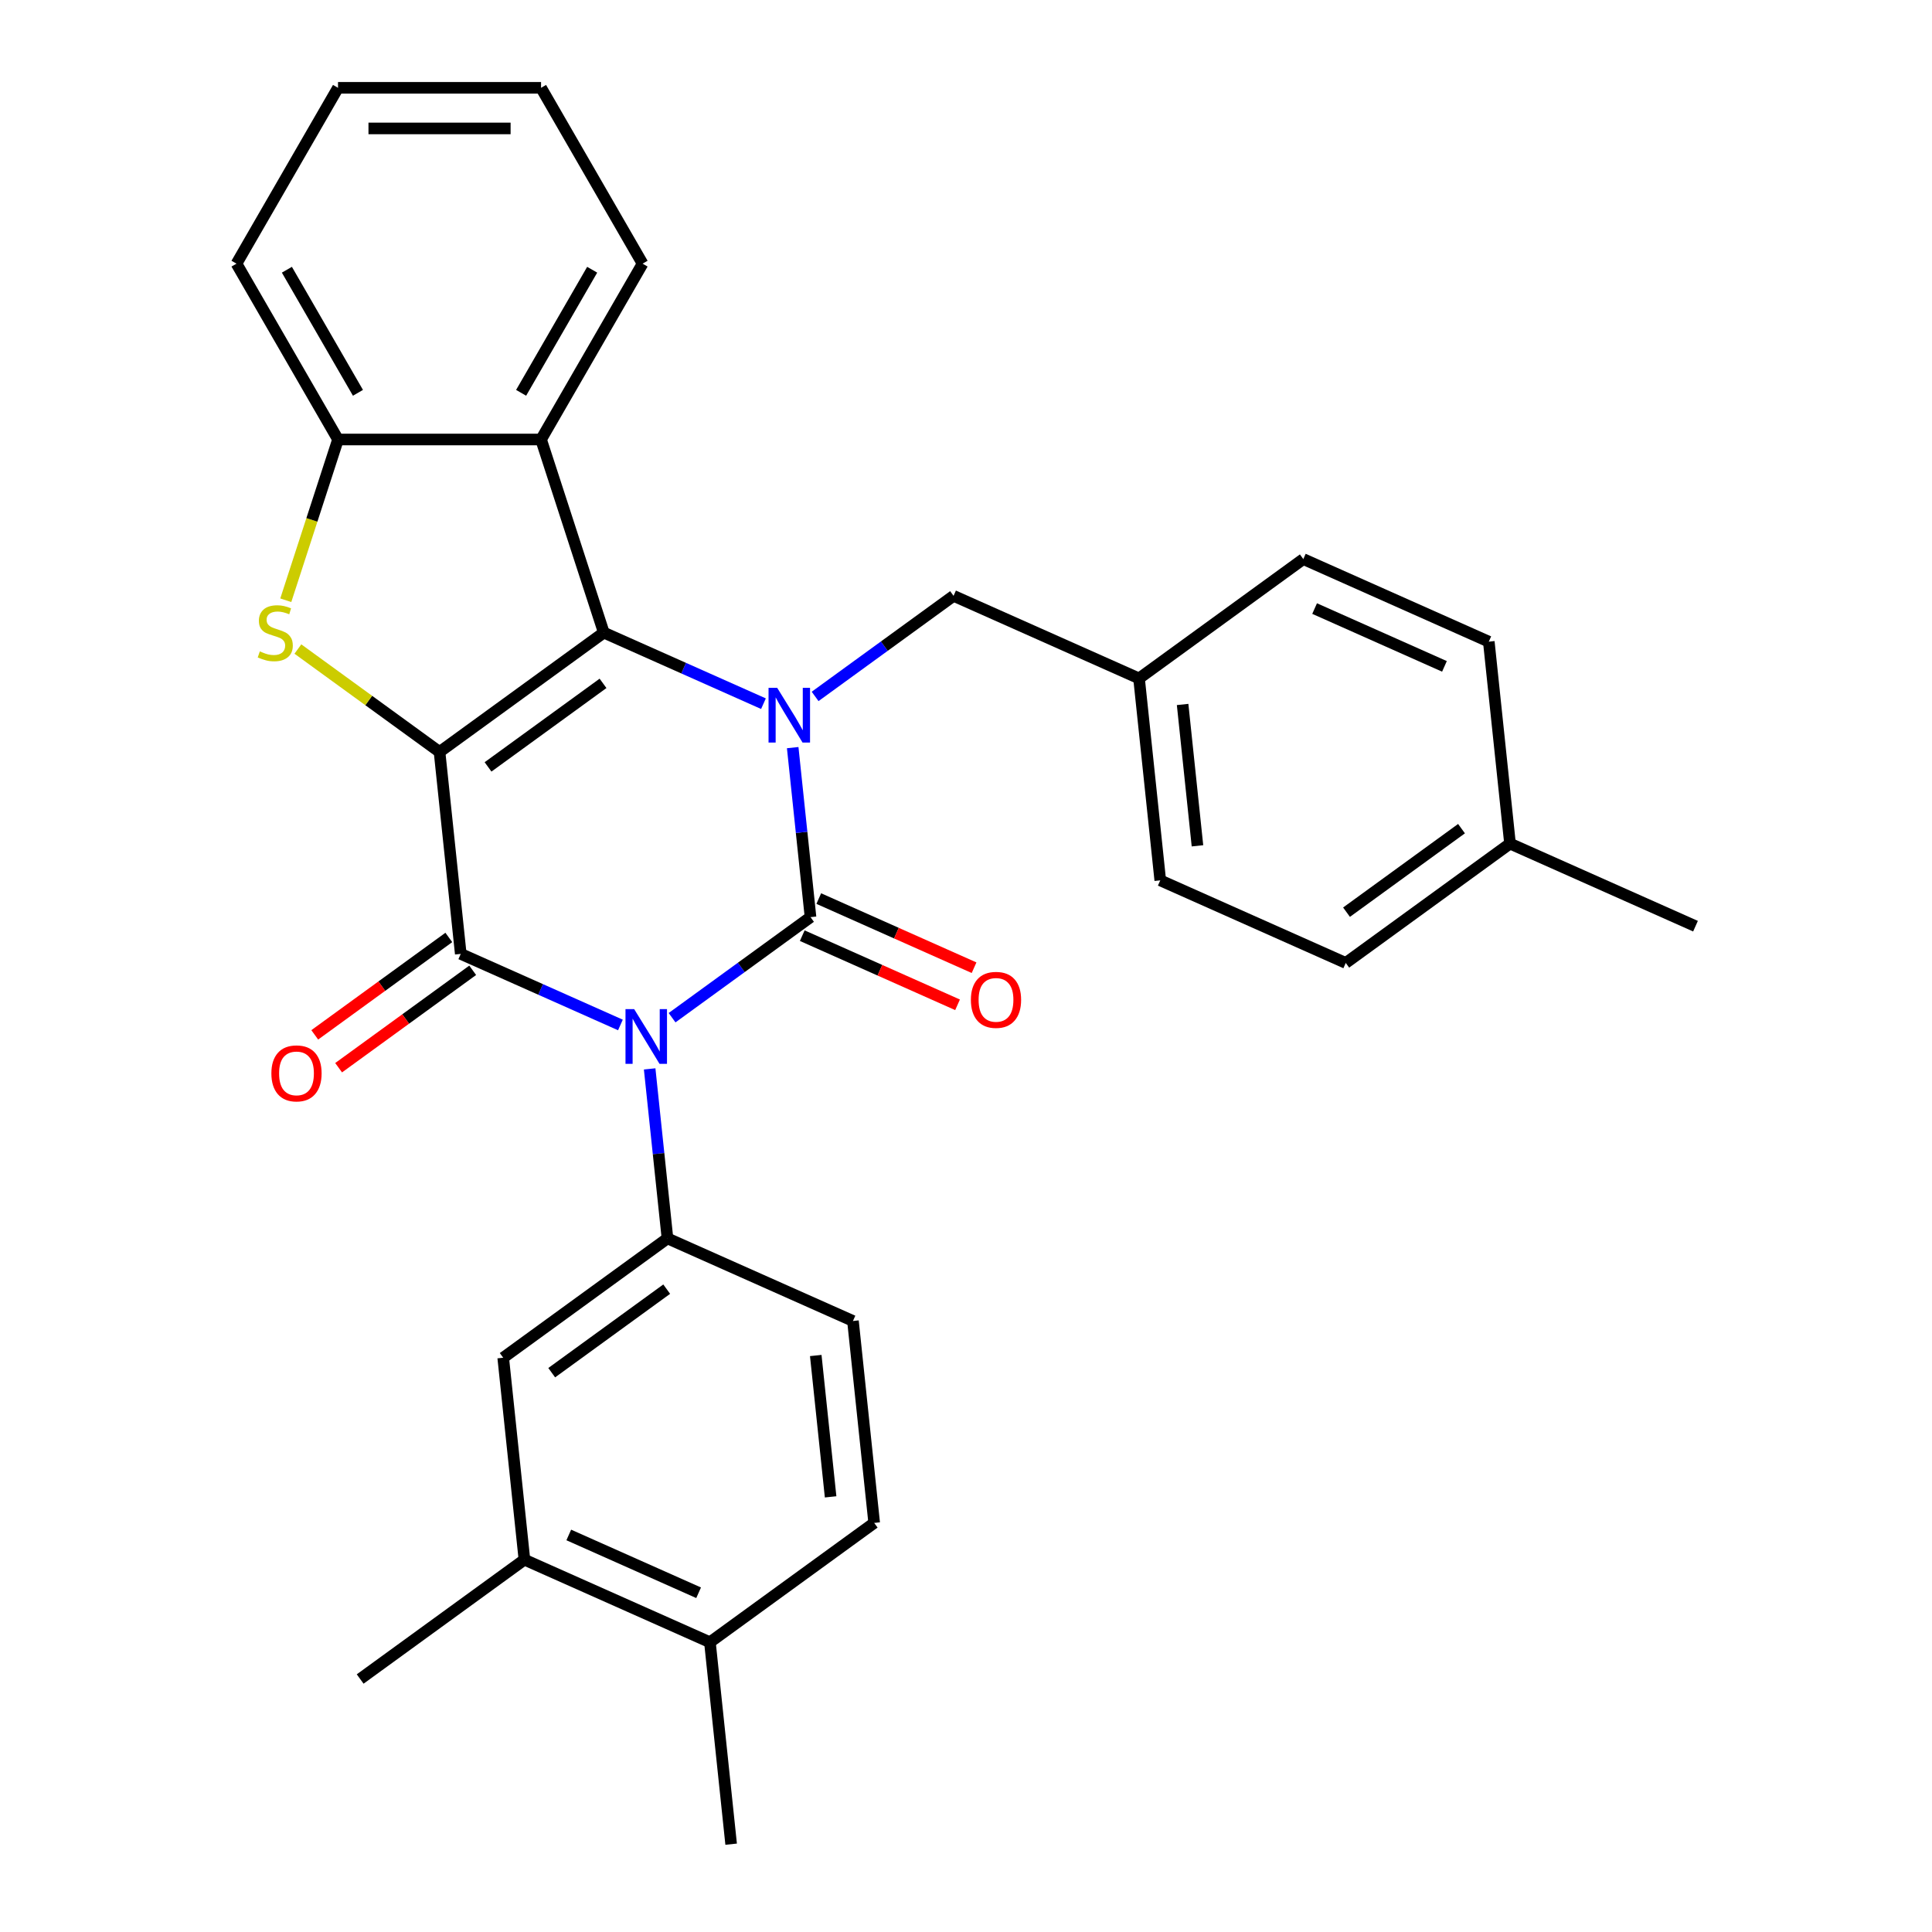 <?xml version='1.0' encoding='iso-8859-1'?>
<svg version='1.1' baseProfile='full'
              xmlns='http://www.w3.org/2000/svg'
                      xmlns:rdkit='http://www.rdkit.org/xml'
                      xmlns:xlink='http://www.w3.org/1999/xlink'
                  xml:space='preserve'
width='1000px' height='1000px' viewBox='0 0 1000 1000'>
<!-- END OF HEADER -->
<rect style='opacity:1.0;fill:#FFFFFF;stroke:none' width='1000' height='1000' x='0' y='0'> </rect>
<path class='bond-3' d='M 227.503,389.207 L 312.526,327.434' style='fill:none;fill-rule:evenodd;stroke:#000000;stroke-width:6px;stroke-linecap:butt;stroke-linejoin:miter;stroke-opacity:1' />
<path class='bond-3' d='M 252.611,396.945 L 312.127,353.704' style='fill:none;fill-rule:evenodd;stroke:#000000;stroke-width:6px;stroke-linecap:butt;stroke-linejoin:miter;stroke-opacity:1' />
<path class='bond-4' d='M 227.503,389.207 L 238.488,493.725' style='fill:none;fill-rule:evenodd;stroke:#000000;stroke-width:6px;stroke-linecap:butt;stroke-linejoin:miter;stroke-opacity:1' />
<path class='bond-5' d='M 227.503,389.207 L 190.845,362.573' style='fill:none;fill-rule:evenodd;stroke:#000000;stroke-width:6px;stroke-linecap:butt;stroke-linejoin:miter;stroke-opacity:1' />
<path class='bond-5' d='M 190.845,362.573 L 154.187,335.94' style='fill:none;fill-rule:evenodd;stroke:#CCCC00;stroke-width:6px;stroke-linecap:butt;stroke-linejoin:miter;stroke-opacity:1' />
<path class='bond-0' d='M 321.129,530.52 L 279.809,512.122' style='fill:none;fill-rule:evenodd;stroke:#0000FF;stroke-width:6px;stroke-linecap:butt;stroke-linejoin:miter;stroke-opacity:1' />
<path class='bond-0' d='M 279.809,512.122 L 238.488,493.725' style='fill:none;fill-rule:evenodd;stroke:#000000;stroke-width:6px;stroke-linecap:butt;stroke-linejoin:miter;stroke-opacity:1' />
<path class='bond-1' d='M 347.864,526.759 L 383.692,500.729' style='fill:none;fill-rule:evenodd;stroke:#0000FF;stroke-width:6px;stroke-linecap:butt;stroke-linejoin:miter;stroke-opacity:1' />
<path class='bond-1' d='M 383.692,500.729 L 419.52,474.698' style='fill:none;fill-rule:evenodd;stroke:#000000;stroke-width:6px;stroke-linecap:butt;stroke-linejoin:miter;stroke-opacity:1' />
<path class='bond-6' d='M 336.261,553.258 L 340.872,597.124' style='fill:none;fill-rule:evenodd;stroke:#0000FF;stroke-width:6px;stroke-linecap:butt;stroke-linejoin:miter;stroke-opacity:1' />
<path class='bond-6' d='M 340.872,597.124 L 345.482,640.99' style='fill:none;fill-rule:evenodd;stroke:#000000;stroke-width:6px;stroke-linecap:butt;stroke-linejoin:miter;stroke-opacity:1' />
<path class='bond-11' d='M 415.245,484.299 L 455.436,502.193' style='fill:none;fill-rule:evenodd;stroke:#000000;stroke-width:6px;stroke-linecap:butt;stroke-linejoin:miter;stroke-opacity:1' />
<path class='bond-11' d='M 455.436,502.193 L 495.626,520.087' style='fill:none;fill-rule:evenodd;stroke:#FF0000;stroke-width:6px;stroke-linecap:butt;stroke-linejoin:miter;stroke-opacity:1' />
<path class='bond-11' d='M 423.794,465.097 L 463.985,482.991' style='fill:none;fill-rule:evenodd;stroke:#000000;stroke-width:6px;stroke-linecap:butt;stroke-linejoin:miter;stroke-opacity:1' />
<path class='bond-11' d='M 463.985,482.991 L 504.176,500.885' style='fill:none;fill-rule:evenodd;stroke:#FF0000;stroke-width:6px;stroke-linecap:butt;stroke-linejoin:miter;stroke-opacity:1' />
<path class='bond-31' d='M 419.52,474.698 L 414.909,430.833' style='fill:none;fill-rule:evenodd;stroke:#000000;stroke-width:6px;stroke-linecap:butt;stroke-linejoin:miter;stroke-opacity:1' />
<path class='bond-31' d='M 414.909,430.833 L 410.299,386.967' style='fill:none;fill-rule:evenodd;stroke:#0000FF;stroke-width:6px;stroke-linecap:butt;stroke-linejoin:miter;stroke-opacity:1' />
<path class='bond-2' d='M 395.167,364.228 L 353.847,345.831' style='fill:none;fill-rule:evenodd;stroke:#0000FF;stroke-width:6px;stroke-linecap:butt;stroke-linejoin:miter;stroke-opacity:1' />
<path class='bond-2' d='M 353.847,345.831 L 312.526,327.434' style='fill:none;fill-rule:evenodd;stroke:#000000;stroke-width:6px;stroke-linecap:butt;stroke-linejoin:miter;stroke-opacity:1' />
<path class='bond-10' d='M 421.902,360.468 L 457.73,334.437' style='fill:none;fill-rule:evenodd;stroke:#0000FF;stroke-width:6px;stroke-linecap:butt;stroke-linejoin:miter;stroke-opacity:1' />
<path class='bond-10' d='M 457.73,334.437 L 493.558,308.407' style='fill:none;fill-rule:evenodd;stroke:#000000;stroke-width:6px;stroke-linecap:butt;stroke-linejoin:miter;stroke-opacity:1' />
<path class='bond-7' d='M 312.526,327.434 L 280.05,227.483' style='fill:none;fill-rule:evenodd;stroke:#000000;stroke-width:6px;stroke-linecap:butt;stroke-linejoin:miter;stroke-opacity:1' />
<path class='bond-12' d='M 232.311,485.223 L 197.613,510.433' style='fill:none;fill-rule:evenodd;stroke:#000000;stroke-width:6px;stroke-linecap:butt;stroke-linejoin:miter;stroke-opacity:1' />
<path class='bond-12' d='M 197.613,510.433 L 162.915,535.642' style='fill:none;fill-rule:evenodd;stroke:#FF0000;stroke-width:6px;stroke-linecap:butt;stroke-linejoin:miter;stroke-opacity:1' />
<path class='bond-12' d='M 244.666,502.228 L 209.968,527.437' style='fill:none;fill-rule:evenodd;stroke:#000000;stroke-width:6px;stroke-linecap:butt;stroke-linejoin:miter;stroke-opacity:1' />
<path class='bond-12' d='M 209.968,527.437 L 175.27,552.647' style='fill:none;fill-rule:evenodd;stroke:#FF0000;stroke-width:6px;stroke-linecap:butt;stroke-linejoin:miter;stroke-opacity:1' />
<path class='bond-8' d='M 147.921,310.687 L 161.439,269.085' style='fill:none;fill-rule:evenodd;stroke:#CCCC00;stroke-width:6px;stroke-linecap:butt;stroke-linejoin:miter;stroke-opacity:1' />
<path class='bond-8' d='M 161.439,269.085 L 174.956,227.483' style='fill:none;fill-rule:evenodd;stroke:#000000;stroke-width:6px;stroke-linecap:butt;stroke-linejoin:miter;stroke-opacity:1' />
<path class='bond-9' d='M 345.482,640.99 L 260.459,702.763' style='fill:none;fill-rule:evenodd;stroke:#000000;stroke-width:6px;stroke-linecap:butt;stroke-linejoin:miter;stroke-opacity:1' />
<path class='bond-9' d='M 345.083,667.26 L 285.567,710.501' style='fill:none;fill-rule:evenodd;stroke:#000000;stroke-width:6px;stroke-linecap:butt;stroke-linejoin:miter;stroke-opacity:1' />
<path class='bond-14' d='M 345.482,640.99 L 441.491,683.735' style='fill:none;fill-rule:evenodd;stroke:#000000;stroke-width:6px;stroke-linecap:butt;stroke-linejoin:miter;stroke-opacity:1' />
<path class='bond-19' d='M 280.05,227.483 L 332.597,136.469' style='fill:none;fill-rule:evenodd;stroke:#000000;stroke-width:6px;stroke-linecap:butt;stroke-linejoin:miter;stroke-opacity:1' />
<path class='bond-19' d='M 269.729,203.322 L 306.512,139.612' style='fill:none;fill-rule:evenodd;stroke:#000000;stroke-width:6px;stroke-linecap:butt;stroke-linejoin:miter;stroke-opacity:1' />
<path class='bond-30' d='M 280.05,227.483 L 174.956,227.483' style='fill:none;fill-rule:evenodd;stroke:#000000;stroke-width:6px;stroke-linecap:butt;stroke-linejoin:miter;stroke-opacity:1' />
<path class='bond-24' d='M 174.956,227.483 L 122.409,136.469' style='fill:none;fill-rule:evenodd;stroke:#000000;stroke-width:6px;stroke-linecap:butt;stroke-linejoin:miter;stroke-opacity:1' />
<path class='bond-24' d='M 185.277,203.322 L 148.494,139.612' style='fill:none;fill-rule:evenodd;stroke:#000000;stroke-width:6px;stroke-linecap:butt;stroke-linejoin:miter;stroke-opacity:1' />
<path class='bond-13' d='M 260.459,702.763 L 271.444,807.281' style='fill:none;fill-rule:evenodd;stroke:#000000;stroke-width:6px;stroke-linecap:butt;stroke-linejoin:miter;stroke-opacity:1' />
<path class='bond-17' d='M 493.558,308.407 L 589.566,351.152' style='fill:none;fill-rule:evenodd;stroke:#000000;stroke-width:6px;stroke-linecap:butt;stroke-linejoin:miter;stroke-opacity:1' />
<path class='bond-25' d='M 271.444,807.281 L 186.421,869.054' style='fill:none;fill-rule:evenodd;stroke:#000000;stroke-width:6px;stroke-linecap:butt;stroke-linejoin:miter;stroke-opacity:1' />
<path class='bond-33' d='M 271.444,807.281 L 367.453,850.027' style='fill:none;fill-rule:evenodd;stroke:#000000;stroke-width:6px;stroke-linecap:butt;stroke-linejoin:miter;stroke-opacity:1' />
<path class='bond-33' d='M 294.395,794.491 L 361.601,824.413' style='fill:none;fill-rule:evenodd;stroke:#000000;stroke-width:6px;stroke-linecap:butt;stroke-linejoin:miter;stroke-opacity:1' />
<path class='bond-16' d='M 441.491,683.735 L 452.476,788.254' style='fill:none;fill-rule:evenodd;stroke:#000000;stroke-width:6px;stroke-linecap:butt;stroke-linejoin:miter;stroke-opacity:1' />
<path class='bond-16' d='M 422.235,701.61 L 429.924,774.773' style='fill:none;fill-rule:evenodd;stroke:#000000;stroke-width:6px;stroke-linecap:butt;stroke-linejoin:miter;stroke-opacity:1' />
<path class='bond-15' d='M 367.453,850.027 L 452.476,788.254' style='fill:none;fill-rule:evenodd;stroke:#000000;stroke-width:6px;stroke-linecap:butt;stroke-linejoin:miter;stroke-opacity:1' />
<path class='bond-26' d='M 367.453,850.027 L 378.438,954.545' style='fill:none;fill-rule:evenodd;stroke:#000000;stroke-width:6px;stroke-linecap:butt;stroke-linejoin:miter;stroke-opacity:1' />
<path class='bond-20' d='M 589.566,351.152 L 674.589,289.38' style='fill:none;fill-rule:evenodd;stroke:#000000;stroke-width:6px;stroke-linecap:butt;stroke-linejoin:miter;stroke-opacity:1' />
<path class='bond-21' d='M 589.566,351.152 L 600.551,455.671' style='fill:none;fill-rule:evenodd;stroke:#000000;stroke-width:6px;stroke-linecap:butt;stroke-linejoin:miter;stroke-opacity:1' />
<path class='bond-21' d='M 612.118,364.633 L 619.807,437.796' style='fill:none;fill-rule:evenodd;stroke:#000000;stroke-width:6px;stroke-linecap:butt;stroke-linejoin:miter;stroke-opacity:1' />
<path class='bond-18' d='M 781.583,436.644 L 696.56,498.417' style='fill:none;fill-rule:evenodd;stroke:#000000;stroke-width:6px;stroke-linecap:butt;stroke-linejoin:miter;stroke-opacity:1' />
<path class='bond-18' d='M 756.475,428.905 L 696.959,472.146' style='fill:none;fill-rule:evenodd;stroke:#000000;stroke-width:6px;stroke-linecap:butt;stroke-linejoin:miter;stroke-opacity:1' />
<path class='bond-27' d='M 781.583,436.644 L 877.591,479.39' style='fill:none;fill-rule:evenodd;stroke:#000000;stroke-width:6px;stroke-linecap:butt;stroke-linejoin:miter;stroke-opacity:1' />
<path class='bond-34' d='M 781.583,436.644 L 770.598,332.125' style='fill:none;fill-rule:evenodd;stroke:#000000;stroke-width:6px;stroke-linecap:butt;stroke-linejoin:miter;stroke-opacity:1' />
<path class='bond-28' d='M 332.597,136.469 L 280.05,45.455' style='fill:none;fill-rule:evenodd;stroke:#000000;stroke-width:6px;stroke-linecap:butt;stroke-linejoin:miter;stroke-opacity:1' />
<path class='bond-22' d='M 674.589,289.38 L 770.598,332.125' style='fill:none;fill-rule:evenodd;stroke:#000000;stroke-width:6px;stroke-linecap:butt;stroke-linejoin:miter;stroke-opacity:1' />
<path class='bond-22' d='M 680.441,314.993 L 747.647,344.915' style='fill:none;fill-rule:evenodd;stroke:#000000;stroke-width:6px;stroke-linecap:butt;stroke-linejoin:miter;stroke-opacity:1' />
<path class='bond-23' d='M 600.551,455.671 L 696.56,498.417' style='fill:none;fill-rule:evenodd;stroke:#000000;stroke-width:6px;stroke-linecap:butt;stroke-linejoin:miter;stroke-opacity:1' />
<path class='bond-29' d='M 122.409,136.469 L 174.956,45.455' style='fill:none;fill-rule:evenodd;stroke:#000000;stroke-width:6px;stroke-linecap:butt;stroke-linejoin:miter;stroke-opacity:1' />
<path class='bond-32' d='M 280.05,45.455 L 174.956,45.455' style='fill:none;fill-rule:evenodd;stroke:#000000;stroke-width:6px;stroke-linecap:butt;stroke-linejoin:miter;stroke-opacity:1' />
<path class='bond-32' d='M 264.286,66.473 L 190.72,66.473' style='fill:none;fill-rule:evenodd;stroke:#000000;stroke-width:6px;stroke-linecap:butt;stroke-linejoin:miter;stroke-opacity:1' />
<path  class='atom-1' d='M 328.237 522.311
L 337.517 537.311
Q 338.437 538.791, 339.917 541.471
Q 341.397 544.151, 341.477 544.311
L 341.477 522.311
L 345.237 522.311
L 345.237 550.631
L 341.357 550.631
L 331.397 534.231
Q 330.237 532.311, 328.997 530.111
Q 327.797 527.911, 327.437 527.231
L 327.437 550.631
L 323.757 550.631
L 323.757 522.311
L 328.237 522.311
' fill='#0000FF'/>
<path  class='atom-3' d='M 402.275 356.02
L 411.555 371.02
Q 412.475 372.5, 413.955 375.18
Q 415.435 377.86, 415.515 378.02
L 415.515 356.02
L 419.275 356.02
L 419.275 384.34
L 415.395 384.34
L 405.435 367.94
Q 404.275 366.02, 403.035 363.82
Q 401.835 361.62, 401.475 360.94
L 401.475 384.34
L 397.795 384.34
L 397.795 356.02
L 402.275 356.02
' fill='#0000FF'/>
<path  class='atom-6' d='M 134.48 337.154
Q 134.8 337.274, 136.12 337.834
Q 137.44 338.394, 138.88 338.754
Q 140.36 339.074, 141.8 339.074
Q 144.48 339.074, 146.04 337.794
Q 147.6 336.474, 147.6 334.194
Q 147.6 332.634, 146.8 331.674
Q 146.04 330.714, 144.84 330.194
Q 143.64 329.674, 141.64 329.074
Q 139.12 328.314, 137.6 327.594
Q 136.12 326.874, 135.04 325.354
Q 134 323.834, 134 321.274
Q 134 317.714, 136.4 315.514
Q 138.84 313.314, 143.64 313.314
Q 146.92 313.314, 150.64 314.874
L 149.72 317.954
Q 146.32 316.554, 143.76 316.554
Q 141 316.554, 139.48 317.714
Q 137.96 318.834, 138 320.794
Q 138 322.314, 138.76 323.234
Q 139.56 324.154, 140.68 324.674
Q 141.84 325.194, 143.76 325.794
Q 146.32 326.594, 147.84 327.394
Q 149.36 328.194, 150.44 329.834
Q 151.56 331.434, 151.56 334.194
Q 151.56 338.114, 148.92 340.234
Q 146.32 342.314, 141.96 342.314
Q 139.44 342.314, 137.52 341.754
Q 135.64 341.234, 133.4 340.314
L 134.48 337.154
' fill='#CCCC00'/>
<path  class='atom-12' d='M 502.528 517.524
Q 502.528 510.724, 505.888 506.924
Q 509.248 503.124, 515.528 503.124
Q 521.808 503.124, 525.168 506.924
Q 528.528 510.724, 528.528 517.524
Q 528.528 524.404, 525.128 528.324
Q 521.728 532.204, 515.528 532.204
Q 509.288 532.204, 505.888 528.324
Q 502.528 524.444, 502.528 517.524
M 515.528 529.004
Q 519.848 529.004, 522.168 526.124
Q 524.528 523.204, 524.528 517.524
Q 524.528 511.964, 522.168 509.164
Q 519.848 506.324, 515.528 506.324
Q 511.208 506.324, 508.848 509.124
Q 506.528 511.924, 506.528 517.524
Q 506.528 523.244, 508.848 526.124
Q 511.208 529.004, 515.528 529.004
' fill='#FF0000'/>
<path  class='atom-13' d='M 140.465 555.578
Q 140.465 548.778, 143.825 544.978
Q 147.185 541.178, 153.465 541.178
Q 159.745 541.178, 163.105 544.978
Q 166.465 548.778, 166.465 555.578
Q 166.465 562.458, 163.065 566.378
Q 159.665 570.258, 153.465 570.258
Q 147.225 570.258, 143.825 566.378
Q 140.465 562.498, 140.465 555.578
M 153.465 567.058
Q 157.785 567.058, 160.105 564.178
Q 162.465 561.258, 162.465 555.578
Q 162.465 550.018, 160.105 547.218
Q 157.785 544.378, 153.465 544.378
Q 149.145 544.378, 146.785 547.178
Q 144.465 549.978, 144.465 555.578
Q 144.465 561.298, 146.785 564.178
Q 149.145 567.058, 153.465 567.058
' fill='#FF0000'/>
</svg>
